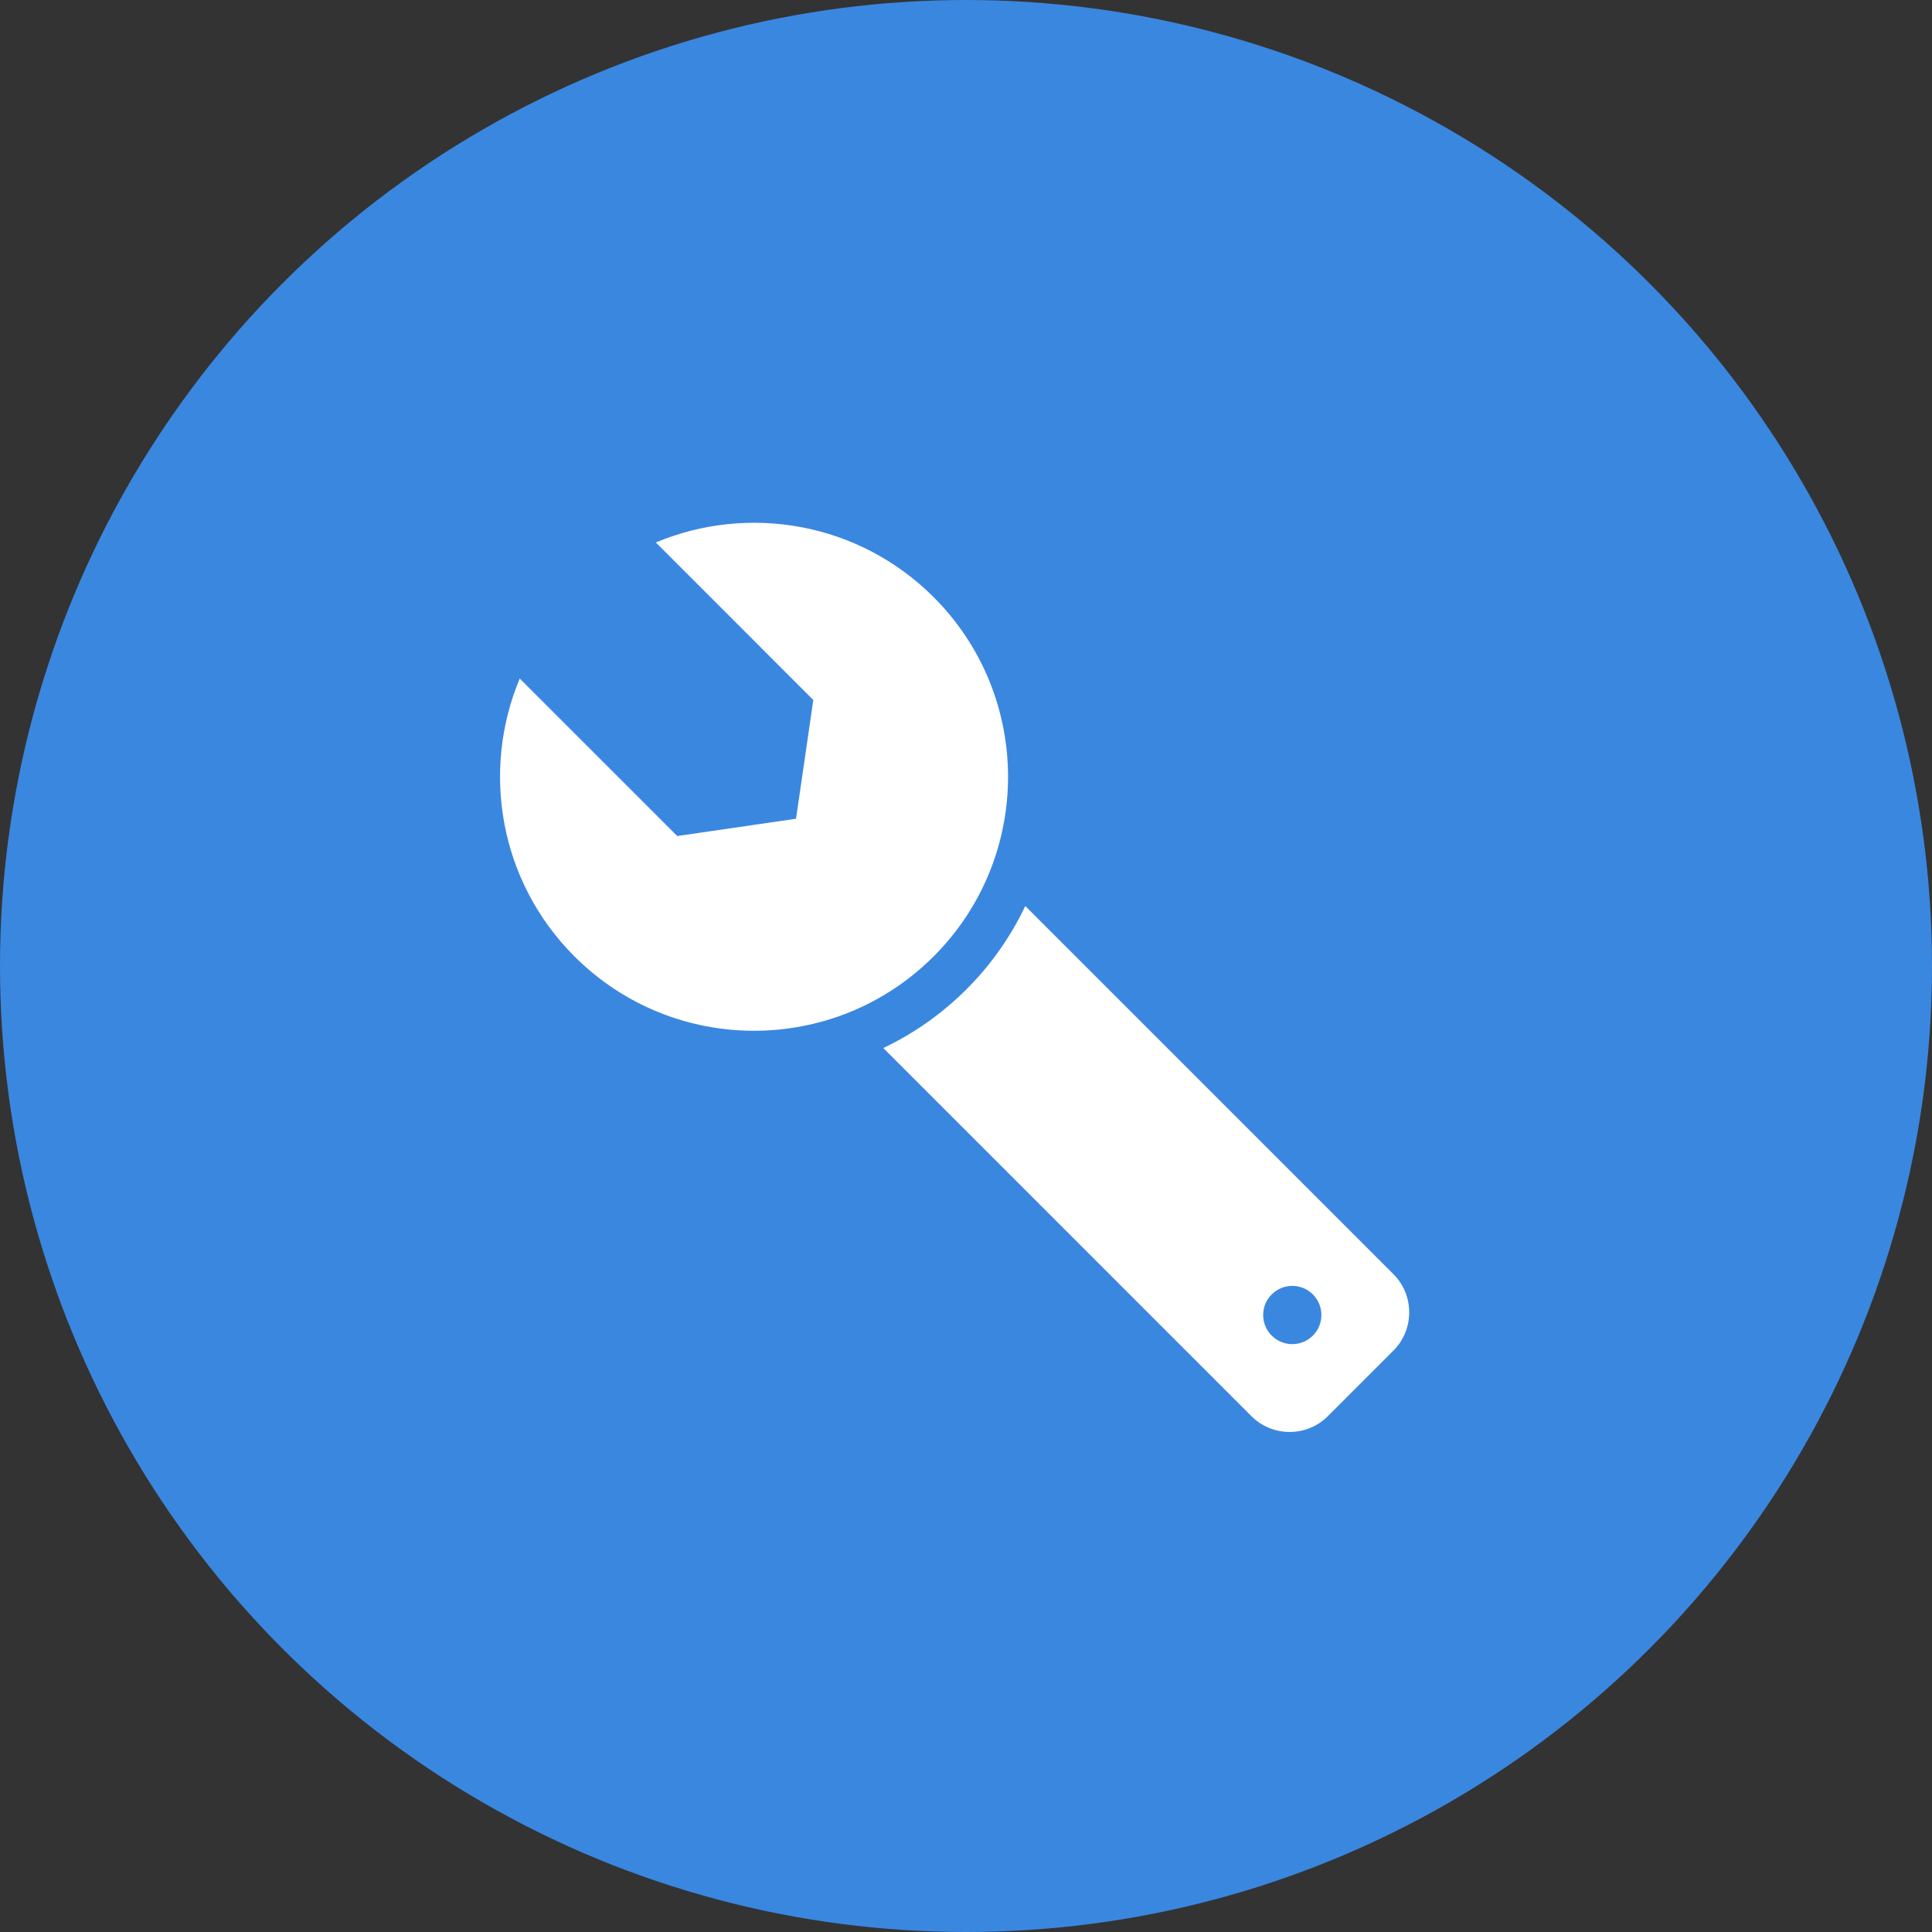 <svg width="85" height="85" viewBox="0 0 85 85" fill="none" xmlns="http://www.w3.org/2000/svg">
<rect x="0" y="0" width="85" height="85" fill="#333333" stroke="none"/>
<circle cx="42.5" cy="42.5" r="42.5" fill="#3A87E0"/>
<path d="M61.308 56.06C62.23 56.984 62.23 58.494 61.308 59.417L58.417 62.308C57.494 63.231 55.983 63.231 55.06 62.308L38.861 46.109C40.186 45.48 41.427 44.617 42.523 43.523C43.617 42.428 44.479 41.186 45.108 39.861L61.308 56.06ZM57.761 56.949C57.261 56.449 56.45 56.449 55.949 56.949C55.449 57.449 55.449 58.261 55.949 58.761C56.449 59.261 57.261 59.261 57.761 58.761C58.261 58.261 58.261 57.449 57.761 56.949ZM28.854 23.866C32.913 22.166 37.773 22.968 41.077 26.273C45.441 30.637 45.441 37.713 41.077 42.077C36.713 46.441 29.637 46.441 25.273 42.077C21.968 38.773 21.166 33.913 22.866 29.854L29.796 36.782L35.022 36.022L35.782 30.796L28.854 23.866Z" fill="white"/>
</svg>
